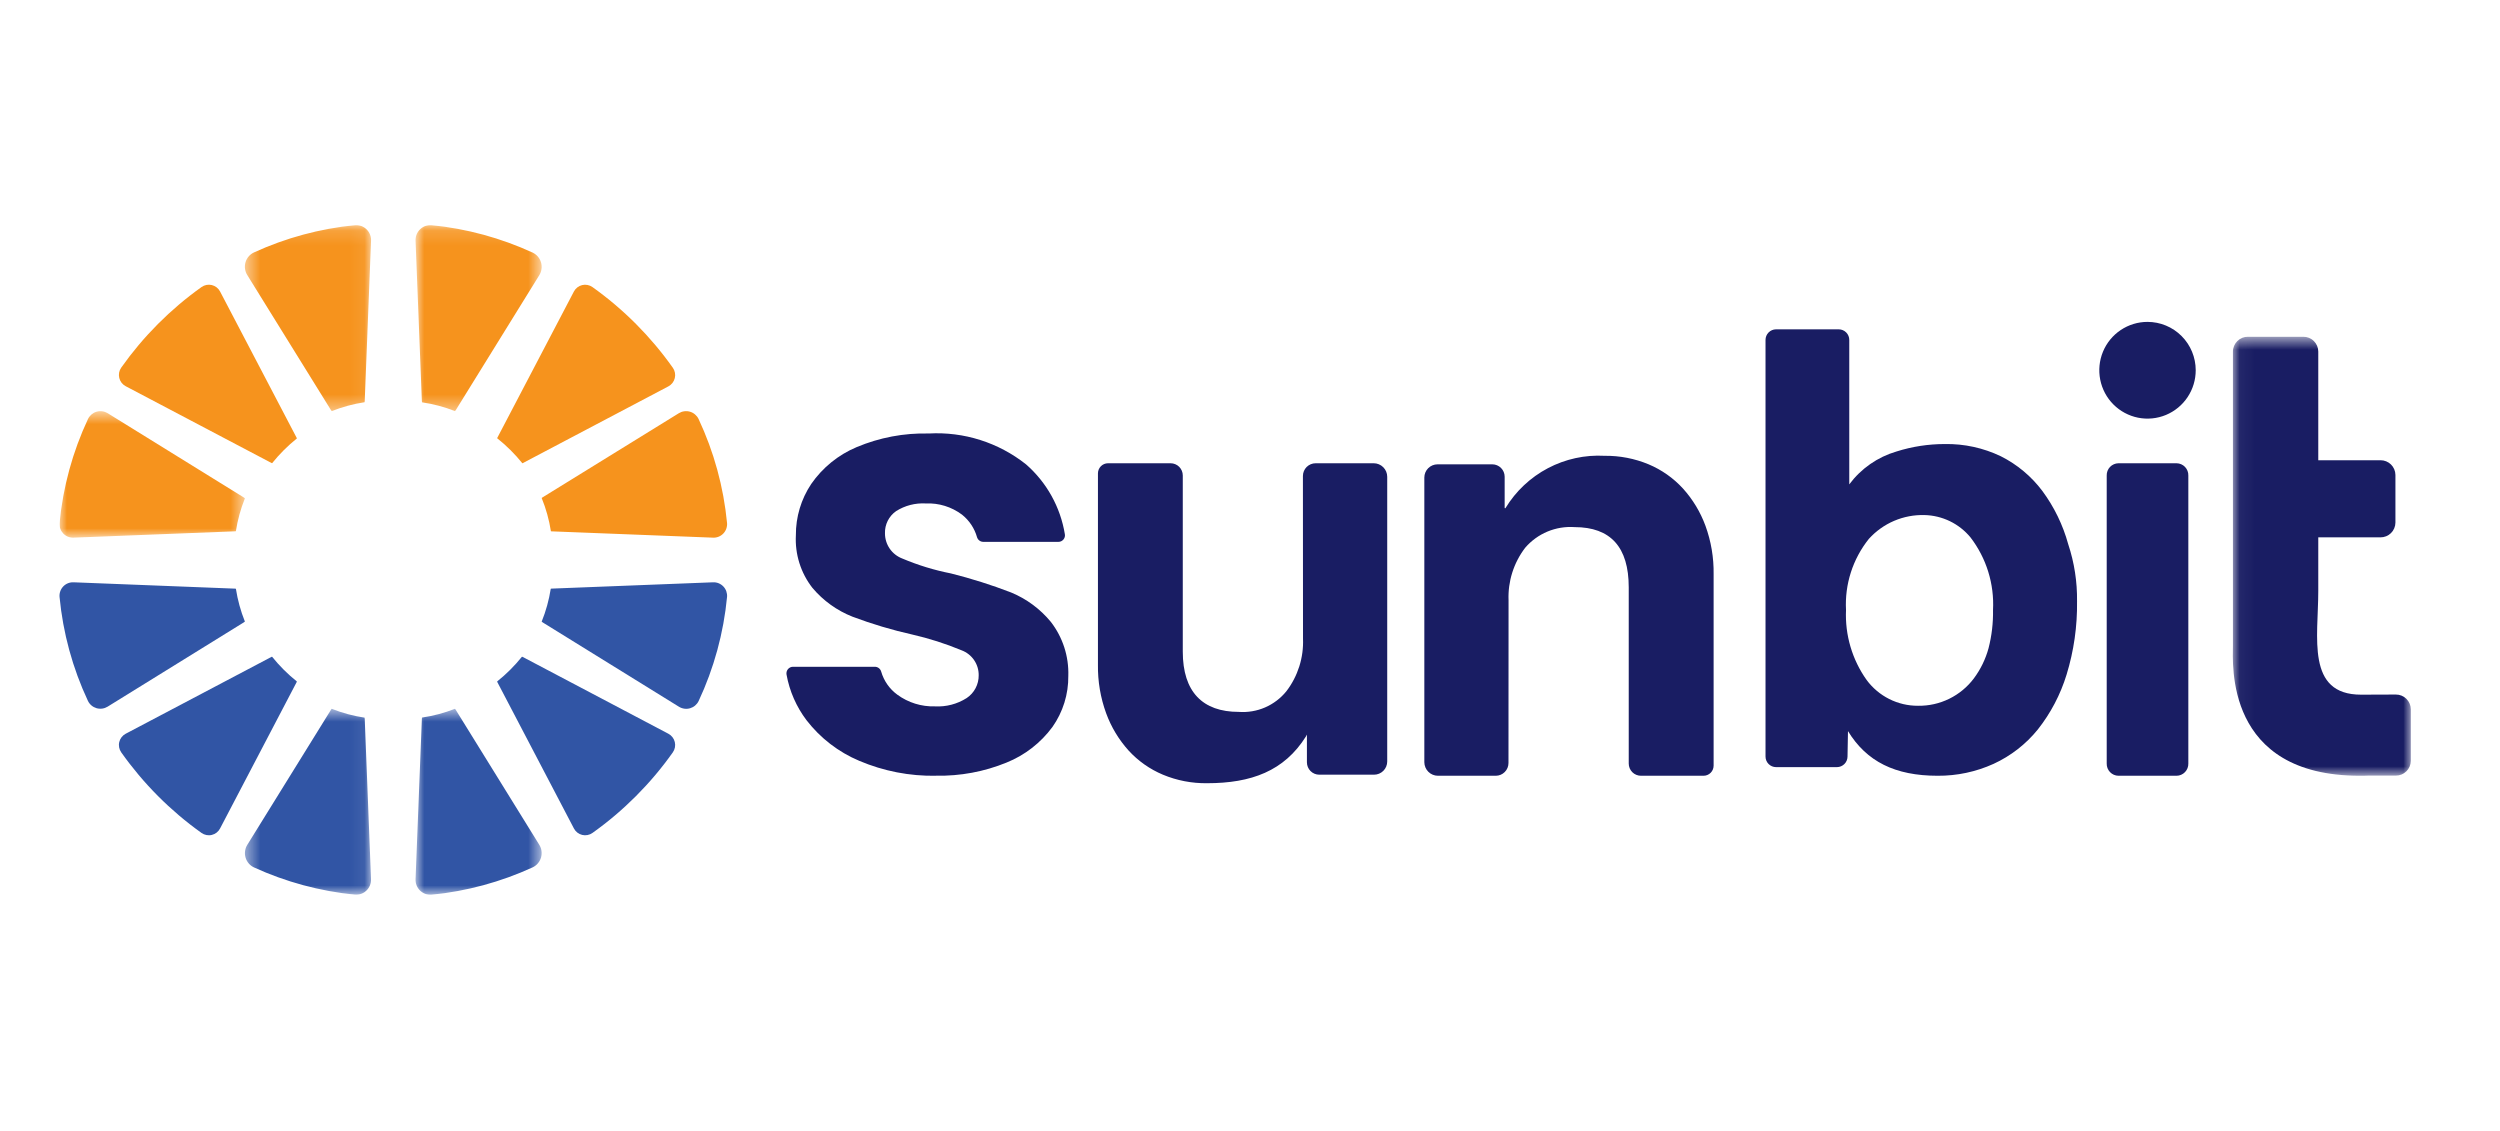 <svg xmlns="http://www.w3.org/2000/svg" width="168" height="76" viewBox="0 0 168 76" fill="none"><g clip-path="url(#clip0_5782_82720)"><path d="M33.408 45.794C33.416 45.81 33.417 45.829 33.425 45.845L38.568 55.674C38.625 55.782 38.703 55.876 38.799 55.951C38.895 56.025 39.005 56.078 39.123 56.107C39.241 56.135 39.363 56.138 39.482 56.115C39.601 56.092 39.714 56.044 39.813 55.974C41.904 54.486 43.73 52.655 45.214 50.558C45.284 50.459 45.332 50.345 45.355 50.226C45.378 50.106 45.375 49.983 45.347 49.865C45.319 49.747 45.266 49.636 45.191 49.54C45.117 49.444 45.023 49.365 44.916 49.308L35.123 44.145C35.105 44.138 35.089 44.137 35.076 44.131C34.582 44.745 34.023 45.303 33.408 45.794Z" fill="#3155A5"></path><mask id="mask0_5782_82720" style="mask-type:luminance" maskUnits="userSpaceOnUse" x="27" y="47" width="10" height="14"><path d="M27.926 47.631H36.399V60.127H27.926V47.631Z" fill="white"></path></mask><g mask="url(#mask0_5782_82720)"><path d="M28.349 48.319L27.925 59.075C27.918 59.218 27.941 59.361 27.994 59.494C28.046 59.627 28.127 59.748 28.229 59.847C28.332 59.947 28.455 60.023 28.589 60.071C28.724 60.119 28.867 60.138 29.01 60.126C31.358 59.892 33.651 59.27 35.797 58.285C35.931 58.221 36.051 58.129 36.147 58.015C36.244 57.901 36.315 57.768 36.357 57.625C36.398 57.482 36.409 57.331 36.389 57.183C36.368 57.035 36.317 56.893 36.238 56.767L30.623 47.696C30.61 47.673 30.591 47.653 30.575 47.631C29.862 47.911 29.119 48.109 28.36 48.22C28.355 48.253 28.351 48.286 28.349 48.319Z" fill="#3155A5"></path></g><path d="M47.908 39.131L37.051 39.555C37.039 39.556 37.026 39.563 37.011 39.565C36.892 40.322 36.688 41.064 36.4 41.775C36.425 41.794 36.448 41.813 36.475 41.83L45.624 47.492C45.735 47.561 45.858 47.605 45.987 47.623C46.115 47.641 46.246 47.632 46.371 47.596C46.496 47.559 46.611 47.498 46.711 47.414C46.81 47.33 46.891 47.226 46.948 47.109C47.98 44.904 48.626 42.536 48.858 40.11C48.868 39.981 48.85 39.852 48.807 39.73C48.763 39.608 48.694 39.497 48.604 39.405C48.514 39.312 48.405 39.24 48.285 39.192C48.165 39.145 48.037 39.124 47.908 39.131Z" fill="#3155A5"></path><path d="M18.283 44.131C18.274 44.138 18.254 44.139 18.239 44.145L8.445 49.308C8.338 49.365 8.244 49.444 8.169 49.54C8.095 49.636 8.042 49.747 8.014 49.865C7.985 49.983 7.983 50.106 8.006 50.226C8.029 50.345 8.077 50.459 8.147 50.558C9.63 52.654 11.454 54.486 13.543 55.974C13.642 56.044 13.755 56.092 13.874 56.115C13.993 56.138 14.116 56.136 14.233 56.107C14.351 56.079 14.462 56.026 14.557 55.951C14.653 55.876 14.732 55.782 14.788 55.674L19.931 45.845C19.939 45.829 19.94 45.81 19.948 45.793C19.334 45.302 18.775 44.745 18.283 44.131Z" fill="#3155A5"></path><mask id="mask1_5782_82720" style="mask-type:luminance" maskUnits="userSpaceOnUse" x="16" y="47" width="9" height="14"><path d="M16.461 47.631H24.934V60.127H16.461V47.631Z" fill="white"></path></mask><g mask="url(#mask1_5782_82720)"><path d="M22.235 47.708L16.62 56.77C16.541 56.897 16.49 57.038 16.469 57.186C16.448 57.334 16.459 57.484 16.501 57.628C16.543 57.771 16.614 57.904 16.71 58.017C16.807 58.131 16.926 58.223 17.06 58.287C19.207 59.269 21.501 59.889 23.849 60.121C23.991 60.133 24.134 60.115 24.268 60.066C24.403 60.019 24.526 59.942 24.628 59.843C24.731 59.743 24.811 59.623 24.863 59.49C24.916 59.357 24.939 59.214 24.932 59.071L24.511 48.328C24.508 48.294 24.503 48.26 24.497 48.226C23.741 48.112 23 47.912 22.289 47.631C22.268 47.655 22.249 47.681 22.232 47.708" fill="#3155A5"></path></g><path d="M15.809 39.557L4.955 39.131C4.826 39.124 4.697 39.144 4.576 39.191C4.456 39.238 4.346 39.31 4.256 39.403C4.166 39.496 4.096 39.607 4.052 39.729C4.008 39.851 3.991 39.981 4.001 40.11C4.232 42.534 4.878 44.9 5.911 47.104C5.968 47.221 6.048 47.324 6.148 47.408C6.247 47.492 6.363 47.553 6.487 47.59C6.612 47.626 6.742 47.635 6.871 47.617C6.999 47.6 7.123 47.555 7.233 47.487L16.383 41.824C16.409 41.808 16.433 41.789 16.457 41.769C16.172 41.06 15.97 40.321 15.852 39.566C15.836 39.566 15.824 39.558 15.809 39.557Z" fill="#3155A5"></path><mask id="mask2_5782_82720" style="mask-type:luminance" maskUnits="userSpaceOnUse" x="27" y="15" width="10" height="13"><path d="M27.926 15.131H36.399V27.627H27.926V15.131Z" fill="white"></path></mask><g mask="url(#mask2_5782_82720)"><path d="M30.624 27.566L36.239 18.495C36.318 18.369 36.369 18.227 36.39 18.079C36.41 17.931 36.399 17.78 36.358 17.637C36.316 17.493 36.244 17.36 36.148 17.246C36.051 17.133 35.932 17.041 35.797 16.976C33.652 15.99 31.358 15.366 29.01 15.131C28.867 15.118 28.724 15.137 28.588 15.185C28.454 15.234 28.331 15.31 28.228 15.411C28.125 15.511 28.045 15.632 27.993 15.766C27.94 15.899 27.918 16.043 27.925 16.186L28.349 26.939C28.352 26.971 28.355 27.004 28.361 27.036C29.119 27.148 29.862 27.345 30.576 27.626C30.592 27.604 30.61 27.583 30.624 27.56" fill="#F6931D"></path></g><path d="M35.1 31.131H35.112L44.916 25.964C45.023 25.907 45.117 25.828 45.191 25.732C45.266 25.636 45.319 25.525 45.347 25.406C45.376 25.288 45.378 25.165 45.355 25.045C45.332 24.926 45.284 24.812 45.214 24.713C43.729 22.613 41.901 20.779 39.808 19.288C39.709 19.219 39.596 19.171 39.478 19.149C39.359 19.126 39.237 19.129 39.119 19.158C39.002 19.186 38.892 19.239 38.796 19.314C38.701 19.388 38.622 19.482 38.566 19.59L33.416 29.426C33.408 29.434 33.408 29.443 33.408 29.449C34.032 29.944 34.6 30.507 35.1 31.128" fill="#F6931D"></path><path d="M37.024 35.705L47.906 36.13C48.034 36.137 48.163 36.117 48.284 36.069C48.404 36.022 48.513 35.95 48.603 35.857C48.693 35.765 48.762 35.654 48.806 35.532C48.85 35.41 48.868 35.28 48.858 35.151C48.625 32.725 47.977 30.357 46.942 28.152C46.885 28.035 46.804 27.932 46.704 27.848C46.605 27.764 46.489 27.702 46.364 27.666C46.239 27.63 46.108 27.621 45.979 27.639C45.85 27.656 45.727 27.701 45.616 27.769L36.445 33.432C36.429 33.441 36.416 33.453 36.4 33.465C36.694 34.184 36.902 34.936 37.022 35.704" fill="#F6931D"></path><path d="M19.951 29.467C19.943 29.451 19.942 29.433 19.934 29.418L14.789 19.589C14.733 19.482 14.654 19.387 14.559 19.312C14.463 19.238 14.353 19.184 14.235 19.156C14.117 19.127 13.995 19.124 13.876 19.147C13.757 19.17 13.644 19.218 13.545 19.288C11.454 20.776 9.629 22.608 8.146 24.705C8.076 24.804 8.028 24.917 8.005 25.037C7.983 25.156 7.986 25.279 8.014 25.397C8.042 25.515 8.096 25.626 8.17 25.722C8.245 25.818 8.339 25.897 8.446 25.953L18.243 31.112C18.257 31.12 18.273 31.12 18.286 31.126C18.78 30.512 19.339 29.953 19.954 29.461" fill="#F6931D"></path><mask id="mask3_5782_82720" style="mask-type:luminance" maskUnits="userSpaceOnUse" x="16" y="15" width="9" height="13"><path d="M16.461 15.131H24.934V27.627H16.461V15.131Z" fill="white"></path></mask><g mask="url(#mask3_5782_82720)"><path d="M24.51 26.939L24.934 16.185C24.942 16.042 24.919 15.899 24.866 15.765C24.814 15.631 24.734 15.51 24.631 15.41C24.528 15.31 24.405 15.233 24.27 15.185C24.136 15.137 23.992 15.118 23.849 15.131C21.502 15.363 19.208 15.983 17.062 16.965C16.926 17.029 16.805 17.121 16.708 17.235C16.61 17.35 16.538 17.484 16.497 17.628C16.455 17.773 16.445 17.925 16.466 18.073C16.487 18.222 16.54 18.365 16.621 18.492L22.235 27.549C22.253 27.575 22.272 27.601 22.293 27.626C23.003 27.345 23.743 27.145 24.498 27.029C24.504 26.996 24.508 26.962 24.51 26.929" fill="#F6931D"></path></g><mask id="mask4_5782_82720" style="mask-type:luminance" maskUnits="userSpaceOnUse" x="4" y="27" width="13" height="10"><path d="M4 27.631H16.457V36.131H4V27.631Z" fill="white"></path></mask><g mask="url(#mask4_5782_82720)"><path d="M16.387 33.432L7.239 27.77C7.128 27.701 7.005 27.657 6.876 27.639C6.748 27.621 6.617 27.63 6.492 27.666C6.367 27.702 6.252 27.764 6.152 27.848C6.053 27.932 5.972 28.036 5.915 28.153C4.881 30.358 4.234 32.725 4.001 35.151C3.991 35.279 4.008 35.409 4.052 35.531C4.095 35.653 4.165 35.763 4.254 35.856C4.344 35.949 4.453 36.021 4.573 36.068C4.693 36.115 4.822 36.136 4.951 36.13L15.808 35.704C15.824 35.704 15.836 35.697 15.851 35.696C15.969 34.939 16.172 34.198 16.458 33.487C16.434 33.468 16.41 33.449 16.384 33.432" fill="#F6931D"></path></g><path d="M87.562 42.915C87.614 44.19 87.218 45.443 86.443 46.454C86.06 46.926 85.569 47.298 85.012 47.54C84.455 47.781 83.848 47.883 83.243 47.839C80.814 47.839 79.483 46.491 79.483 43.794V31.952C79.483 31.735 79.397 31.526 79.244 31.372C79.092 31.219 78.884 31.132 78.668 31.131H74.46C74.28 31.131 74.108 31.202 73.981 31.33C73.854 31.457 73.783 31.629 73.782 31.81V44.673C73.766 45.782 73.952 46.884 74.331 47.926C74.669 48.851 75.181 49.703 75.839 50.433C76.482 51.137 77.27 51.691 78.148 52.059C79.086 52.45 80.094 52.645 81.11 52.632C84.082 52.632 86.3 51.818 87.765 49.48C87.782 49.451 87.825 49.344 87.825 49.378V51.228C87.825 51.449 87.912 51.66 88.068 51.816C88.224 51.972 88.434 52.059 88.654 52.059H92.334C92.451 52.059 92.566 52.036 92.673 51.992C92.781 51.947 92.879 51.882 92.961 51.8C93.043 51.717 93.109 51.619 93.153 51.512C93.198 51.404 93.221 51.288 93.221 51.172V32.04C93.221 31.799 93.125 31.567 92.955 31.397C92.785 31.227 92.554 31.131 92.314 31.131H88.411C88.299 31.131 88.188 31.153 88.084 31.196C87.98 31.239 87.886 31.302 87.806 31.381C87.727 31.461 87.664 31.555 87.621 31.659C87.578 31.763 87.556 31.875 87.556 31.987L87.562 42.915Z" fill="#191D63"></path><path d="M130.209 52.131C127.352 52.131 125.433 51.177 124.184 49.13L124.153 50.849C124.15 51.035 124.074 51.213 123.942 51.344C123.81 51.475 123.632 51.549 123.446 51.551H119.35C119.162 51.55 118.983 51.475 118.85 51.342C118.717 51.209 118.643 51.028 118.643 50.84V22.845C118.642 22.656 118.717 22.475 118.849 22.341C118.982 22.207 119.162 22.132 119.35 22.131H123.565C123.753 22.132 123.933 22.207 124.065 22.341C124.198 22.475 124.272 22.657 124.271 22.845V32.55C125.063 31.486 126.178 30.711 127.448 30.339C128.498 30.007 129.592 29.839 130.693 29.84C131.993 29.817 133.281 30.098 134.454 30.66C135.552 31.21 136.508 32.009 137.246 32.992C138.04 34.066 138.629 35.278 138.983 36.567C139.394 37.805 139.595 39.104 139.577 40.408C139.601 42.078 139.363 43.742 138.873 45.338C138.462 46.677 137.806 47.927 136.939 49.024C136.138 50.012 135.121 50.801 133.967 51.332C132.787 51.867 131.505 52.14 130.209 52.131ZM129.328 34.612C128.628 34.593 127.931 34.725 127.286 35C126.641 35.276 126.063 35.688 125.591 36.208C124.507 37.559 123.959 39.264 124.052 40.995C123.978 42.673 124.466 44.328 125.438 45.696C125.838 46.236 126.359 46.674 126.958 46.975C127.558 47.276 128.22 47.431 128.891 47.428C129.617 47.439 130.336 47.278 130.988 46.958C131.641 46.638 132.209 46.168 132.646 45.586C133.097 44.98 133.43 44.294 133.629 43.565C133.845 42.727 133.946 41.864 133.931 40.999C134.024 39.243 133.488 37.512 132.42 36.117C132.042 35.658 131.571 35.286 131.038 35.027C130.504 34.767 129.921 34.626 129.328 34.612Z" fill="#191D63"></path><path d="M142.358 52.131H146.267C146.373 52.13 146.477 52.108 146.574 52.065C146.672 52.023 146.76 51.962 146.833 51.885C146.906 51.809 146.964 51.718 147.002 51.619C147.041 51.52 147.059 51.414 147.056 51.308V31.954C147.059 31.848 147.041 31.742 147.002 31.643C146.964 31.544 146.906 31.453 146.833 31.377C146.76 31.3 146.672 31.239 146.574 31.197C146.477 31.155 146.373 31.132 146.267 31.131H142.358C142.252 31.133 142.148 31.155 142.051 31.198C141.954 31.24 141.866 31.301 141.793 31.378C141.72 31.454 141.662 31.544 141.624 31.643C141.586 31.742 141.568 31.848 141.571 31.954V51.308C141.568 51.414 141.586 51.52 141.624 51.619C141.662 51.718 141.72 51.808 141.793 51.885C141.866 51.961 141.954 52.022 142.051 52.065C142.148 52.107 142.252 52.13 142.358 52.131Z" fill="#191D63"></path><mask id="mask5_5782_82720" style="mask-type:luminance" maskUnits="userSpaceOnUse" x="150" y="22" width="13" height="31"><path d="M150.045 22.631H162.007V52.131H150.045V22.631Z" fill="white"></path></mask><g mask="url(#mask5_5782_82720)"><path d="M162.007 47.663C162.006 47.532 161.979 47.402 161.927 47.281C161.876 47.16 161.801 47.05 161.707 46.958C161.614 46.866 161.503 46.794 161.381 46.745C161.259 46.696 161.129 46.671 160.998 46.673L158.665 46.682C154.955 46.682 155.788 42.828 155.788 39.714V36.11H159.966C160.097 36.111 160.227 36.086 160.348 36.037C160.47 35.988 160.581 35.916 160.674 35.824C160.768 35.732 160.842 35.622 160.893 35.501C160.945 35.38 160.972 35.25 160.973 35.119V31.917C160.972 31.786 160.944 31.656 160.893 31.535C160.842 31.415 160.767 31.305 160.674 31.213C160.58 31.121 160.47 31.049 160.348 31C160.227 30.951 160.097 30.926 159.966 30.928H155.788V23.621C155.787 23.49 155.76 23.36 155.708 23.239C155.657 23.119 155.583 23.009 155.489 22.917C155.396 22.825 155.285 22.753 155.164 22.703C155.043 22.654 154.913 22.63 154.782 22.631H151.059C150.794 22.628 150.54 22.731 150.351 22.917C150.162 23.103 150.054 23.356 150.052 23.621V43.402C150.052 44.578 149.491 52.131 158.576 52.131C158.772 52.131 158.963 52.131 159.148 52.121H161C161.265 52.123 161.519 52.02 161.708 51.834C161.897 51.649 162.004 51.395 162.007 51.13V47.663Z" fill="#191D63"></path></g><path d="M147.552 24.881C147.552 25.524 147.362 26.152 147.006 26.687C146.65 27.221 146.144 27.638 145.552 27.884C144.96 28.13 144.309 28.194 143.68 28.069C143.052 27.943 142.474 27.634 142.021 27.179C141.568 26.725 141.26 26.146 141.135 25.515C141.01 24.885 141.074 24.231 141.319 23.637C141.564 23.043 141.979 22.536 142.512 22.179C143.045 21.822 143.671 21.631 144.312 21.631C145.172 21.631 145.996 21.973 146.603 22.583C147.211 23.192 147.552 24.019 147.552 24.881Z" fill="#191D63"></path><path d="M101.375 40.346C101.323 39.072 101.719 37.819 102.494 36.807C102.902 36.334 103.413 35.963 103.988 35.722C104.564 35.482 105.187 35.379 105.809 35.422C108.237 35.422 109.451 36.771 109.451 39.467V51.31C109.451 51.418 109.472 51.524 109.513 51.624C109.554 51.724 109.615 51.814 109.691 51.891C109.767 51.967 109.857 52.027 109.957 52.068C110.056 52.11 110.163 52.131 110.27 52.131H114.477C114.566 52.131 114.654 52.113 114.736 52.079C114.819 52.045 114.893 51.995 114.956 51.932C115.019 51.869 115.069 51.794 115.103 51.712C115.137 51.629 115.155 51.541 115.155 51.452V38.589C115.172 37.478 114.986 36.374 114.606 35.331C114.266 34.406 113.752 33.555 113.092 32.825C112.449 32.124 111.663 31.571 110.788 31.203C109.851 30.813 108.844 30.618 107.829 30.63C106.507 30.557 105.19 30.845 104.018 31.463C102.845 32.081 101.862 33.006 101.172 34.139C101.168 34.145 101.163 34.15 101.157 34.153C101.15 34.155 101.143 34.156 101.136 34.154C101.13 34.152 101.124 34.148 101.119 34.143C101.115 34.137 101.113 34.13 101.113 34.123V32.033C101.112 31.814 101.025 31.603 100.87 31.448C100.715 31.292 100.505 31.204 100.286 31.203H96.602C96.367 31.203 96.142 31.297 95.975 31.463C95.809 31.63 95.715 31.855 95.715 32.091V51.22C95.717 51.462 95.814 51.694 95.985 51.864C96.156 52.035 96.388 52.131 96.629 52.131H100.515C100.627 52.131 100.738 52.109 100.842 52.066C100.946 52.023 101.04 51.96 101.119 51.88C101.199 51.801 101.262 51.706 101.305 51.602C101.348 51.498 101.37 51.387 101.37 51.274L101.375 40.346Z" fill="#191D63"></path><path d="M62.9 52.131C61.13 52.162 59.373 51.82 57.743 51.128C56.347 50.541 55.127 49.601 54.2 48.401C53.517 47.498 53.056 46.447 52.855 45.332C52.843 45.268 52.846 45.202 52.862 45.139C52.879 45.076 52.909 45.017 52.95 44.967C52.992 44.917 53.044 44.877 53.102 44.849C53.161 44.821 53.225 44.807 53.29 44.807H58.791C58.887 44.807 58.98 44.839 59.057 44.897C59.133 44.956 59.189 45.037 59.215 45.13C59.395 45.754 59.776 46.3 60.3 46.682C61.031 47.218 61.919 47.494 62.824 47.468C63.577 47.51 64.323 47.315 64.96 46.91C65.212 46.743 65.417 46.515 65.558 46.247C65.7 45.979 65.772 45.68 65.768 45.377C65.772 45.013 65.664 44.656 65.457 44.356C65.251 44.056 64.958 43.827 64.617 43.7C63.544 43.254 62.435 42.9 61.303 42.641C59.94 42.335 58.599 41.935 57.291 41.443C56.247 41.032 55.32 40.366 54.596 39.507C53.81 38.5 53.415 37.242 53.483 35.965C53.475 34.741 53.834 33.543 54.512 32.526C55.273 31.426 56.331 30.566 57.562 30.049C59.097 29.402 60.751 29.09 62.415 29.131C64.771 28.999 67.094 29.736 68.946 31.202C70.337 32.415 71.261 34.078 71.559 35.902C71.57 35.963 71.567 36.025 71.552 36.084C71.536 36.143 71.508 36.199 71.47 36.246C71.429 36.298 71.376 36.34 71.317 36.369C71.258 36.398 71.193 36.413 71.127 36.413H66.087C65.992 36.415 65.898 36.386 65.821 36.33C65.743 36.274 65.686 36.194 65.657 36.103C65.487 35.502 65.133 34.971 64.646 34.583C63.945 34.059 63.086 33.793 62.213 33.832C61.51 33.791 60.812 33.971 60.217 34.348C59.979 34.514 59.786 34.738 59.655 34.998C59.525 35.258 59.461 35.547 59.47 35.838C59.469 36.207 59.581 36.567 59.789 36.87C59.998 37.173 60.295 37.405 60.639 37.535C61.689 37.979 62.781 38.314 63.9 38.534C65.272 38.878 66.622 39.305 67.943 39.813C68.983 40.242 69.901 40.921 70.617 41.791C71.418 42.827 71.833 44.11 71.79 45.42C71.804 46.648 71.431 47.849 70.725 48.851C69.937 49.921 68.869 50.75 67.639 51.245C66.137 51.859 64.526 52.159 62.904 52.127" fill="#191D63"></path></g><defs><clipPath id="clip0_5782_82720"><rect width="160" height="45" fill="white" transform="translate(4 15.131)"></rect></clipPath></defs></svg>